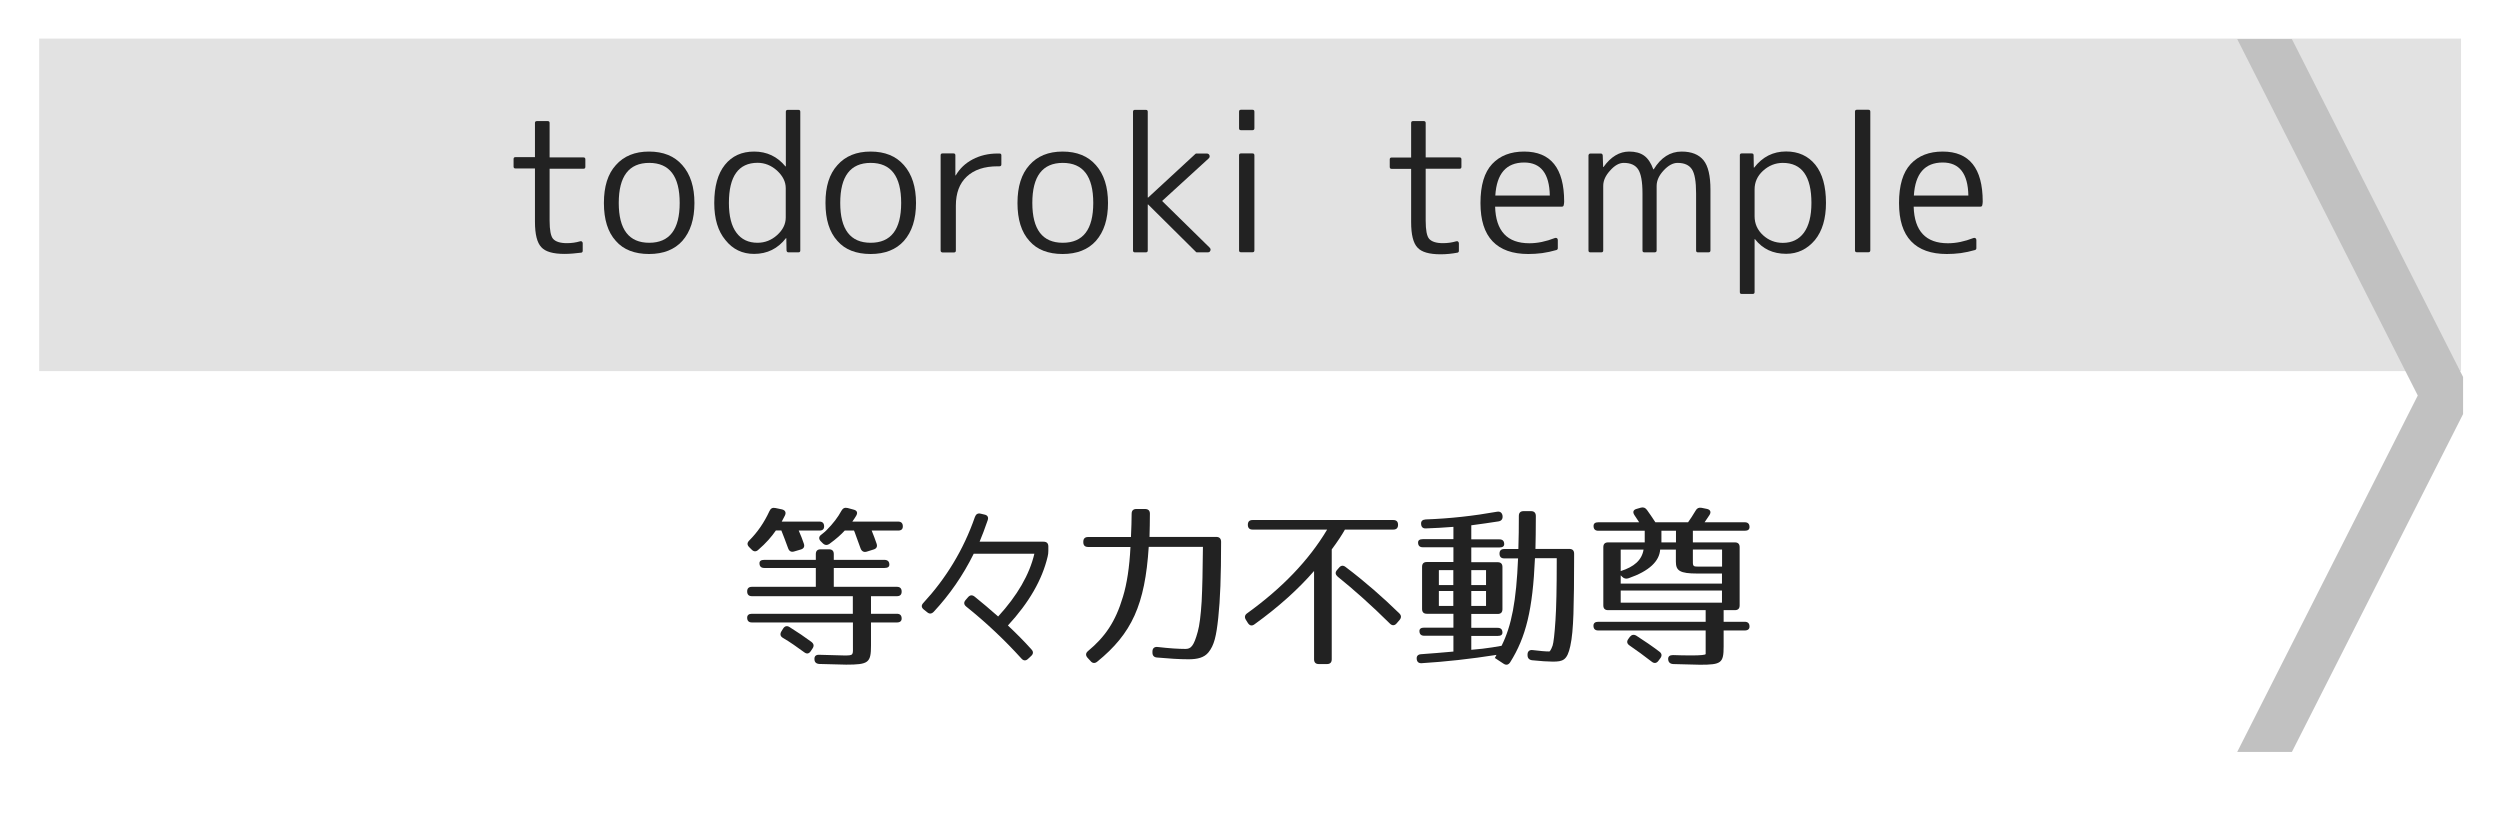 <?xml version="1.0" encoding="utf-8"?>
<!-- Generator: Adobe Illustrator 23.1.0, SVG Export Plug-In . SVG Version: 6.00 Build 0)  -->
<svg version="1.1" id="レイヤー_1" xmlns="http://www.w3.org/2000/svg" xmlns:xlink="http://www.w3.org/1999/xlink" x="0px"
	 y="0px" viewBox="0 0 256 84" style="enable-background:new 0 0 256 84;" xml:space="preserve">
<style type="text/css">
	.st0{fill:#E2E2E2;}
	.st1{fill:#C1C1C1;}
	.st2{fill:#222222;}
</style>
<g>
	<rect x="4.01" y="3.95" class="st0" width="248" height="34.05"/>
</g>
<polyline class="st1" points="252.22,38.6 234.69,4 229.09,4 247.58,40.5 229.09,77 234.69,77 252.22,42.4 "/>
<g>
	<path class="st2" d="M91.07,57.82c0,0.22-0.16,0.34-0.49,0.34h-5.2v1.93h6.46c0.32,0,0.49,0.16,0.49,0.49
		c0,0.31-0.16,0.47-0.49,0.47h-2.65v1.8h2.65c0.32,0,0.49,0.16,0.49,0.49c0,0.25-0.16,0.4-0.49,0.4h-2.65v2.36
		c0,1.76-0.25,1.96-2.54,1.96c-0.38,0-1.3-0.04-2.75-0.07c-0.32-0.02-0.5-0.18-0.5-0.49c-0.02-0.31,0.16-0.47,0.5-0.45
		c1.37,0.04,2.23,0.07,2.56,0.07c0.99,0,0.88-0.04,0.88-1.06v-2.32H77c-0.32,0-0.49-0.16-0.49-0.49c0-0.25,0.16-0.4,0.49-0.4h10.33
		v-1.8H77c-0.32,0-0.49-0.16-0.49-0.49c0-0.31,0.16-0.47,0.49-0.47h6.54v-1.93h-5.28c-0.32,0-0.49-0.16-0.49-0.49
		c0-0.22,0.16-0.34,0.49-0.34h5.28v-0.59c0-0.32,0.16-0.49,0.49-0.49h0.86c0.32,0,0.49,0.16,0.49,0.49v0.59h5.2
		C90.9,57.34,91.07,57.5,91.07,57.82z M80.37,52.8l-0.32,0.61h3.85c0.32,0,0.49,0.16,0.49,0.49c0,0.29-0.16,0.43-0.49,0.43h-2.11
		c0.22,0.49,0.38,0.92,0.52,1.33c0.11,0.31,0,0.52-0.31,0.61l-0.68,0.2c-0.29,0.09-0.5-0.02-0.61-0.31c-0.27-0.74-0.5-1.35-0.7-1.84
		h-0.56c-0.43,0.63-1.01,1.3-1.8,1.98c-0.23,0.22-0.47,0.2-0.68-0.02l-0.25-0.25c-0.23-0.23-0.23-0.45,0-0.68
		c0.85-0.85,1.53-1.84,2.07-3.01c0.13-0.29,0.32-0.38,0.61-0.32l0.67,0.14C80.41,52.24,80.53,52.48,80.37,52.8z M80.86,64.22
		c0.79,0.49,1.58,1.03,2.23,1.51c0.25,0.2,0.29,0.41,0.11,0.68l-0.18,0.27c-0.18,0.27-0.41,0.31-0.67,0.11
		c-0.72-0.52-1.42-1.03-2.16-1.46c-0.29-0.16-0.34-0.4-0.18-0.67l0.18-0.29C80.35,64.11,80.59,64.04,80.86,64.22z M87.68,52.8
		c-0.11,0.18-0.23,0.38-0.4,0.61h4.68c0.32,0,0.49,0.16,0.49,0.49c0,0.29-0.16,0.43-0.49,0.43h-2.7c0.2,0.49,0.36,0.92,0.5,1.33
		c0.11,0.31,0,0.52-0.31,0.61l-0.7,0.22c-0.29,0.09-0.52-0.04-0.63-0.34c-0.4-1.06-0.59-1.67-0.67-1.82h-0.95
		c-0.34,0.38-0.86,0.85-1.55,1.35c-0.25,0.18-0.49,0.16-0.7-0.05l-0.2-0.2c-0.23-0.23-0.22-0.49,0.05-0.68
		c0.18-0.14,0.34-0.27,0.49-0.41c0.76-0.76,1.22-1.39,1.58-2.05c0.14-0.25,0.34-0.34,0.63-0.27l0.59,0.16
		C87.75,52.26,87.86,52.49,87.68,52.8z"/>
	<path class="st2" d="M101.14,53.27c-0.29,0.86-0.58,1.6-0.83,2.2h6.55c0.32,0,0.49,0.16,0.49,0.49v0.45c0,0.22-0.02,0.36-0.07,0.58
		c-0.56,2.38-1.91,4.72-4.07,7.06c0.88,0.83,1.69,1.64,2.41,2.45c0.22,0.23,0.2,0.47-0.04,0.68l-0.31,0.29
		c-0.23,0.22-0.47,0.2-0.68-0.04c-1.73-1.91-3.62-3.69-5.64-5.31c-0.25-0.2-0.29-0.43-0.07-0.68l0.25-0.29
		c0.2-0.23,0.43-0.25,0.68-0.05c0.76,0.61,1.57,1.3,2.4,2.03c1.96-2.14,3.21-4.29,3.71-6.43h-6.21c-1.1,2.23-2.48,4.21-4.09,5.94
		c-0.22,0.23-0.45,0.25-0.68,0.05l-0.34-0.27c-0.25-0.2-0.29-0.43-0.05-0.68c2.3-2.49,4.11-5.42,5.28-8.8
		c0.11-0.29,0.29-0.41,0.59-0.34l0.38,0.09C101.12,52.75,101.25,52.96,101.14,53.27z"/>
	<path class="st2" d="M117.75,52.6c0,0.83-0.02,1.6-0.04,2.38h6.84c0.32,0,0.49,0.18,0.49,0.5c0,3.55-0.09,5.92-0.29,7.78
		c-0.2,1.87-0.41,2.81-1.01,3.55c-0.43,0.52-1.1,0.7-2.02,0.7c-0.95,0-2.03-0.07-3.24-0.18c-0.31-0.02-0.47-0.2-0.47-0.5v-0.11
		c0-0.34,0.2-0.5,0.52-0.47c1.21,0.14,2.14,0.2,2.86,0.2c0.54,0,0.85-0.25,1.26-1.76c0.18-0.63,0.31-1.69,0.4-3.11
		c0.07-1.37,0.11-3.24,0.13-5.58h-5.55c-0.38,5.92-1.73,8.88-5.28,11.76c-0.25,0.2-0.49,0.16-0.68-0.07l-0.31-0.34
		c-0.22-0.25-0.18-0.49,0.05-0.68c1.73-1.44,2.81-2.97,3.58-5.56c0.4-1.3,0.67-3.03,0.77-5.1h-4.34c-0.32,0-0.49-0.16-0.49-0.49
		v-0.04c0-0.32,0.16-0.49,0.49-0.49h4.39c0.04-0.92,0.07-1.71,0.07-2.38c0-0.32,0.16-0.49,0.49-0.49h0.86
		C117.58,52.12,117.75,52.28,117.75,52.6z"/>
	<path class="st2" d="M143.16,53.74c0,0.32-0.16,0.49-0.49,0.49h-4.95c-0.29,0.52-0.74,1.21-1.35,2.03v11.25
		c0,0.32-0.16,0.49-0.49,0.49h-0.83c-0.32,0-0.49-0.16-0.49-0.49v-9.04c-1.58,1.82-3.6,3.66-6.1,5.46c-0.27,0.2-0.5,0.14-0.68-0.14
		l-0.2-0.32c-0.16-0.25-0.13-0.49,0.13-0.67c3.55-2.56,6.3-5.4,8.19-8.57h-7.63c-0.32,0-0.49-0.16-0.49-0.49s0.16-0.49,0.49-0.49
		h14.4C142.99,53.25,143.16,53.41,143.16,53.74z M137.79,58.06c2,1.51,3.83,3.12,5.49,4.74c0.23,0.22,0.23,0.45,0.04,0.68
		l-0.31,0.36c-0.2,0.23-0.45,0.25-0.68,0.02c-1.93-1.91-3.71-3.49-5.35-4.81c-0.23-0.2-0.29-0.43-0.07-0.68l0.2-0.23
		C137.3,57.9,137.54,57.86,137.79,58.06z"/>
	<path class="st2" d="M153.45,53.39c-0.88,0.14-1.82,0.27-2.79,0.4v1.44h2.88c0.32,0,0.49,0.16,0.49,0.49
		c0,0.22-0.16,0.34-0.49,0.34h-2.88v1.51h2.7c0.32,0,0.49,0.16,0.49,0.49v4.32c0,0.32-0.16,0.49-0.49,0.49h-2.7v1.42h2.7
		c0.32,0,0.49,0.16,0.49,0.49c0,0.22-0.16,0.34-0.49,0.34h-2.7v1.42c1.55-0.11,3.1-0.41,3.1-0.41c1.03-2.05,1.51-4.59,1.69-8.95
		h-1.41c-0.32,0-0.49-0.16-0.49-0.49c0-0.31,0.16-0.47,0.49-0.47h1.44c0.04-1.13,0.05-2.21,0.05-3.39c0-0.32,0.16-0.49,0.49-0.49
		h0.76c0.32,0,0.49,0.18,0.49,0.5c0,1.46-0.02,2.52-0.04,3.37h3.47c0.32,0,0.49,0.16,0.49,0.49v0.23c0,2.47-0.02,4.5-0.07,5.94
		c-0.05,1.4-0.14,2.47-0.32,3.28c-0.32,1.46-0.74,1.6-1.8,1.6c-0.5,0-1.22-0.05-2.11-0.14c-0.31-0.04-0.47-0.22-0.47-0.52v-0.07
		c0-0.32,0.2-0.5,0.54-0.45c0.74,0.09,1.28,0.14,1.69,0.14c0.04,0,0.16-0.11,0.34-0.61c0.09-0.27,0.2-1.17,0.29-2.58
		c0.09-1.31,0.13-3.33,0.13-5.98v-0.38h-2.23c-0.23,5.28-0.92,8.08-2.54,10.66c-0.18,0.27-0.41,0.32-0.68,0.14l-0.88-0.58
		c0,0-0.18,0.31,0.16-0.32c-2.67,0.42-5.24,0.7-7.65,0.85c-0.32,0.02-0.5-0.13-0.52-0.45c-0.02-0.29,0.14-0.45,0.45-0.47
		c0.99-0.07,2.11-0.16,3.31-0.27v-1.62h-2.99c-0.32,0-0.49-0.16-0.49-0.49c0-0.22,0.16-0.34,0.49-0.34h2.99v-1.42h-2.72
		c-0.32,0-0.49-0.16-0.49-0.49v-4.32c0-0.32,0.16-0.49,0.49-0.49h2.72v-1.51h-3.13c-0.32,0-0.49-0.16-0.49-0.49
		c0-0.22,0.16-0.34,0.49-0.34h3.13v-1.26c-1.01,0.07-1.95,0.14-2.81,0.16c-0.31,0.02-0.49-0.14-0.5-0.47
		c-0.02-0.29,0.16-0.43,0.47-0.45c2.49-0.09,4.9-0.36,7.31-0.79c0.31-0.05,0.5,0.09,0.56,0.4v0.02
		C153.9,53.14,153.75,53.34,153.45,53.39z M148.82,58.38h-1.48v1.53h1.48V58.38z M148.82,60.52h-1.48v1.53h1.48V60.52z
		 M152.17,58.38h-1.51v1.53h1.51V58.38z M152.17,60.52h-1.51v1.53h1.51V60.52z"/>
	<path class="st2" d="M168.65,52.22c0.27,0.38,0.56,0.79,0.86,1.26h3.35c0.23-0.32,0.49-0.72,0.77-1.19
		c0.14-0.25,0.32-0.34,0.61-0.29l0.54,0.11c0.36,0.07,0.47,0.32,0.27,0.63l-0.5,0.74h4.11c0.32,0,0.49,0.16,0.49,0.49
		c0,0.25-0.16,0.38-0.49,0.38h-5.31v1.19h4.3c0.32,0,0.49,0.16,0.49,0.49v5.96c0,0.32-0.16,0.49-0.49,0.49h-1.15v1.19h2.16
		c0.32,0,0.49,0.16,0.49,0.49c0,0.25-0.16,0.4-0.49,0.4h-2.16v1.64c0,1.69-0.23,1.87-2.41,1.87c-0.38,0-1.3-0.04-2.75-0.07
		c-0.32-0.02-0.5-0.18-0.52-0.49c-0.02-0.29,0.16-0.43,0.49-0.43c1.08,0.04,3.35,0.09,3.35-0.11v-2.41h-11
		c-0.32,0-0.49-0.16-0.49-0.49c0-0.25,0.16-0.4,0.49-0.4h11v-1.19h-9.99c-0.32,0-0.49-0.16-0.49-0.49v-5.96
		c0-0.32,0.16-0.49,0.49-0.49h3.75v-1.19h-4.75c-0.32,0-0.49-0.16-0.49-0.49c0-0.25,0.16-0.38,0.49-0.38h4.18l-0.49-0.74
		c-0.2-0.31-0.11-0.54,0.23-0.63l0.45-0.13C168.29,51.92,168.48,51.99,168.65,52.22z M166.77,59.21c-0.25,0.09-0.47,0.04-0.65-0.14
		l-0.16-0.16v0.85h10.37v-1.03h-2.52c-1.8,0-2.2-0.29-2.2-1.21v-1.24H170C169.92,57.46,168.9,58.47,166.77,59.21z M168.3,56.28
		h-2.34v2.2C167.33,58.04,168.12,57.37,168.3,56.28z M176.33,60.47h-10.37v1.24h10.37V60.47z M167.57,65.1
		c0.81,0.52,1.66,1.1,2.34,1.62c0.25,0.18,0.31,0.41,0.11,0.68l-0.2,0.27c-0.18,0.25-0.43,0.29-0.68,0.09
		c-0.79-0.61-1.55-1.17-2.27-1.66c-0.27-0.18-0.32-0.41-0.13-0.67l0.16-0.22C167.08,64.99,167.31,64.94,167.57,65.1z M171.62,54.35
		h-1.49v1.19h1.49V54.35z M174.21,58.02h2.13v-1.75h-2.99v0.85C173.35,58.09,173.27,58.02,174.21,58.02z"/>
</g>
<g>
	<path class="st2" d="M54.98,12.4h1.11c0.12,0,0.19,0.06,0.19,0.19v3.53h3.47c0.12,0,0.19,0.06,0.19,0.19v0.78
		c0,0.12-0.06,0.19-0.19,0.19h-3.47v5.33c0,0.95,0.12,1.57,0.35,1.84c0.26,0.3,0.74,0.45,1.43,0.45c0.25,0,0.48-0.02,0.7-0.05
		c0.22-0.03,0.43-0.08,0.64-0.14c0.07-0.02,0.14-0.02,0.19,0.03c0.06,0.04,0.08,0.1,0.08,0.18v0.76c0,0.1-0.04,0.16-0.13,0.19
		C58.96,25.94,58.38,26,57.81,26c-1.18,0-1.97-0.23-2.38-0.69c-0.43-0.45-0.65-1.31-0.65-2.6v-5.46h-2c-0.12,0-0.19-0.06-0.19-0.19
		v-0.78c0-0.12,0.06-0.19,0.19-0.19h2v-3.53C54.79,12.46,54.85,12.4,54.98,12.4z"/>
	<path class="st2" d="M63.06,16.91c0.82-0.93,1.95-1.39,3.4-1.39c1.46,0,2.6,0.46,3.41,1.39c0.83,0.94,1.24,2.23,1.24,3.88
		c0,1.65-0.41,2.94-1.24,3.88c-0.8,0.89-1.94,1.34-3.41,1.34c-0.73,0-1.38-0.11-1.95-0.33c-0.57-0.22-1.05-0.55-1.45-1.01
		c-0.82-0.9-1.22-2.2-1.22-3.88C61.84,19.1,62.24,17.81,63.06,16.91z M63.36,20.78c0,2.72,1.04,4.08,3.12,4.08s3.12-1.36,3.12-4.08
		c0-2.73-1.04-4.1-3.12-4.1S63.36,18.05,63.36,20.78z"/>
	<path class="st2" d="M80.47,17.04v-5.6c0-0.12,0.07-0.19,0.2-0.19h1.09c0.12,0,0.19,0.06,0.19,0.19v14.21
		c0,0.12-0.06,0.19-0.19,0.19h-1.02c-0.11,0-0.18-0.06-0.2-0.19l-0.02-1.26h-0.04C79.65,25.46,78.56,26,77.22,26
		c-1.2,0-2.18-0.47-2.93-1.41c-0.77-0.92-1.15-2.18-1.15-3.8c0-1.69,0.36-3,1.09-3.91c0.73-0.91,1.73-1.36,2.99-1.36
		c1.31,0,2.38,0.51,3.21,1.52H80.47z M74.64,20.78c0,1.35,0.26,2.37,0.77,3.05c0.51,0.69,1.23,1.03,2.16,1.03
		c0.75,0,1.42-0.26,2-0.78c0.59-0.53,0.89-1.13,0.89-1.8v-3.01c0-0.66-0.3-1.25-0.89-1.8c-0.59-0.53-1.26-0.8-2-0.8
		C75.62,16.68,74.64,18.05,74.64,20.78z"/>
	<path class="st2" d="M85.75,16.91c0.82-0.93,1.95-1.39,3.4-1.39c1.46,0,2.6,0.46,3.41,1.39c0.83,0.94,1.24,2.23,1.24,3.88
		c0,1.65-0.41,2.94-1.24,3.88c-0.8,0.89-1.94,1.34-3.41,1.34c-0.73,0-1.38-0.11-1.95-0.33c-0.57-0.22-1.05-0.55-1.45-1.01
		c-0.82-0.9-1.22-2.2-1.22-3.88C84.52,19.1,84.93,17.81,85.75,16.91z M86.04,20.78c0,2.72,1.04,4.08,3.12,4.08s3.12-1.36,3.12-4.08
		c0-2.73-1.04-4.1-3.12-4.1S86.04,18.05,86.04,20.78z"/>
	<path class="st2" d="M96.32,25.65V15.9c0-0.12,0.06-0.19,0.19-0.19h1.13c0.12,0,0.19,0.06,0.19,0.19v2.06h0.04
		c0.4-0.69,0.97-1.24,1.73-1.64c0.76-0.4,1.61-0.6,2.55-0.6h0.19c0.14,0,0.2,0.06,0.2,0.19v0.93c0,0.12-0.07,0.19-0.2,0.19h-0.19
		c-1.35,0-2.4,0.35-3.15,1.05c-0.75,0.7-1.12,1.69-1.12,2.98v4.6c0,0.12-0.06,0.19-0.19,0.19H96.5
		C96.38,25.83,96.32,25.77,96.32,25.65z"/>
	<path class="st2" d="M105.41,16.91c0.82-0.93,1.95-1.39,3.4-1.39c1.46,0,2.6,0.46,3.41,1.39c0.83,0.94,1.24,2.23,1.24,3.88
		c0,1.65-0.41,2.94-1.24,3.88c-0.8,0.89-1.94,1.34-3.41,1.34c-0.73,0-1.38-0.11-1.95-0.33c-0.57-0.22-1.05-0.55-1.45-1.01
		c-0.82-0.9-1.22-2.2-1.22-3.88C104.19,19.1,104.6,17.81,105.41,16.91z M105.71,20.78c0,2.72,1.04,4.08,3.12,4.08
		s3.12-1.36,3.12-4.08c0-2.73-1.04-4.1-3.12-4.1S105.71,18.05,105.71,20.78z"/>
	<path class="st2" d="M116.21,11.25h1.13c0.12,0,0.19,0.06,0.19,0.19v8.79h0.04l4.84-4.47c0.02-0.02,0.06-0.04,0.09-0.04h1.06
		c0.15,0,0.24,0.06,0.29,0.18c0.04,0.12,0.02,0.23-0.08,0.32L119,20.58l4.86,4.77c0.1,0.1,0.13,0.2,0.08,0.32s-0.13,0.17-0.27,0.17
		h-1.11c-0.04,0-0.07-0.01-0.09-0.04l-4.9-4.86h-0.04v4.71c0,0.12-0.06,0.19-0.19,0.19h-1.13c-0.12,0-0.19-0.06-0.19-0.19V11.43
		C116.03,11.31,116.09,11.25,116.21,11.25z"/>
	<path class="st2" d="M128.26,13.33h-1.19c-0.12,0-0.19-0.06-0.19-0.19v-1.71c0-0.12,0.06-0.19,0.19-0.19h1.19
		c0.12,0,0.19,0.06,0.19,0.19v1.71C128.45,13.26,128.38,13.33,128.26,13.33z M128.26,25.83h-1.19c-0.12,0-0.19-0.06-0.19-0.19V15.9
		c0-0.12,0.06-0.19,0.19-0.19h1.19c0.12,0,0.19,0.06,0.19,0.19v9.74C128.45,25.77,128.38,25.83,128.26,25.83z"/>
	<path class="st2" d="M144.69,12.4h1.11c0.12,0,0.19,0.06,0.19,0.19v3.53h3.47c0.12,0,0.19,0.06,0.19,0.19v0.78
		c0,0.12-0.06,0.19-0.19,0.19h-3.47v5.33c0,0.95,0.12,1.57,0.35,1.84c0.26,0.3,0.74,0.45,1.43,0.45c0.25,0,0.48-0.02,0.7-0.05
		c0.22-0.03,0.43-0.08,0.64-0.14c0.07-0.02,0.14-0.02,0.2,0.03c0.05,0.04,0.08,0.1,0.08,0.18v0.76c0,0.1-0.04,0.16-0.13,0.19
		c-0.58,0.11-1.16,0.17-1.73,0.17c-1.18,0-1.97-0.23-2.38-0.69c-0.43-0.45-0.65-1.31-0.65-2.6v-5.46h-2c-0.12,0-0.19-0.06-0.19-0.19
		v-0.78c0-0.12,0.06-0.19,0.19-0.19h2v-3.53C144.5,12.46,144.56,12.4,144.69,12.4z"/>
	<path class="st2" d="M159.95,21.16h-6.85c0.07,2.5,1.24,3.75,3.51,3.75c0.83,0,1.7-0.18,2.62-0.54c0.07-0.02,0.14-0.02,0.2,0.02
		c0.06,0.04,0.09,0.1,0.09,0.19v0.83c0,0.09-0.04,0.15-0.13,0.19c-0.51,0.15-1,0.25-1.48,0.32c-0.48,0.06-0.95,0.09-1.41,0.09
		c-1.61,0-2.83-0.43-3.66-1.3c-0.83-0.87-1.24-2.17-1.24-3.92c0-1.82,0.4-3.15,1.2-4c0.8-0.85,1.89-1.27,3.27-1.27
		c2.73,0,4.1,1.71,4.1,5.12c0,0.05,0,0.1-0.01,0.16c-0.01,0.05-0.02,0.12-0.03,0.19C160.11,21.1,160.05,21.16,159.95,21.16z
		 M153.12,20.02h5.58c-0.04-2.25-0.92-3.38-2.63-3.38C154.24,16.65,153.26,17.77,153.12,20.02z"/>
	<path class="st2" d="M162.88,15.72h1.04c0.11,0,0.18,0.06,0.2,0.19l0.04,1.19h0.04c0.75-1.05,1.63-1.58,2.63-1.58
		c0.63,0,1.14,0.14,1.53,0.42c0.39,0.28,0.7,0.75,0.94,1.4h0.04c0.74-1.21,1.69-1.82,2.86-1.82c1.01,0,1.76,0.3,2.24,0.89
		c0.48,0.59,0.71,1.6,0.71,3.01v6.23c0,0.12-0.07,0.19-0.2,0.19h-1.08c-0.12,0-0.19-0.06-0.19-0.19V19.8c0-1.21-0.14-2.03-0.43-2.47
		c-0.29-0.43-0.77-0.65-1.47-0.65c-0.47,0-0.95,0.26-1.43,0.78c-0.47,0.51-0.71,1.03-0.71,1.58v6.61c0,0.12-0.07,0.19-0.2,0.19
		h-1.06c-0.12,0-0.19-0.06-0.19-0.19V19.8c0-1.2-0.15-2.02-0.45-2.47c-0.29-0.43-0.77-0.65-1.47-0.65c-0.47,0-0.93,0.26-1.39,0.78
		c-0.47,0.51-0.71,1.03-0.71,1.58v6.61c0,0.12-0.06,0.19-0.19,0.19h-1.13c-0.12,0-0.19-0.06-0.19-0.19V15.9
		C162.69,15.78,162.75,15.72,162.88,15.72z"/>
	<path class="st2" d="M178.16,29.91V15.9c0-0.12,0.06-0.19,0.19-0.19h1.02c0.14,0,0.2,0.06,0.2,0.19l0.02,1.26h0.04
		c0.85-1.1,1.94-1.65,3.27-1.65c1.26,0,2.26,0.46,2.99,1.36c0.73,0.91,1.09,2.21,1.09,3.91c0,1.61-0.38,2.88-1.13,3.8
		c-0.79,0.94-1.78,1.41-2.95,1.41c-1.35,0-2.41-0.5-3.19-1.5h-0.04v5.42c0,0.12-0.06,0.19-0.19,0.19h-1.13
		C178.22,30.1,178.16,30.04,178.16,29.91z M185.49,20.78c0-2.73-0.98-4.1-2.93-4.1c-0.75,0-1.44,0.27-2.04,0.82
		c-0.57,0.53-0.85,1.16-0.85,1.89v2.75c0,0.77,0.29,1.42,0.87,1.95c0.57,0.52,1.24,0.78,2.02,0.78c0.93,0,1.65-0.35,2.16-1.04
		C185.23,23.13,185.49,22.12,185.49,20.78z"/>
	<path class="st2" d="M191.33,25.83h-1.19c-0.12,0-0.19-0.06-0.19-0.19V11.43c0-0.12,0.06-0.19,0.19-0.19h1.19
		c0.12,0,0.19,0.06,0.19,0.19v14.21C191.51,25.77,191.45,25.83,191.33,25.83z"/>
	<path class="st2" d="M202.81,21.16h-6.85c0.07,2.5,1.24,3.75,3.51,3.75c0.83,0,1.7-0.18,2.62-0.54c0.07-0.02,0.14-0.02,0.2,0.02
		c0.06,0.04,0.09,0.1,0.09,0.19v0.83c0,0.09-0.04,0.15-0.13,0.19c-0.51,0.15-1,0.25-1.48,0.32c-0.48,0.06-0.95,0.09-1.41,0.09
		c-1.61,0-2.83-0.43-3.66-1.3c-0.83-0.87-1.24-2.17-1.24-3.92c0-1.82,0.4-3.15,1.2-4c0.8-0.85,1.89-1.27,3.27-1.27
		c2.73,0,4.1,1.71,4.1,5.12c0,0.05,0,0.1-0.01,0.16c-0.01,0.05-0.02,0.12-0.03,0.19C202.97,21.1,202.91,21.16,202.81,21.16z
		 M195.98,20.02h5.58c-0.04-2.25-0.92-3.38-2.63-3.38C197.1,16.65,196.12,17.77,195.98,20.02z"/>
</g>
<g>
</g>
<g>
</g>
<g>
</g>
<g>
</g>
<g>
</g>
<g>
</g>
<g>
</g>
<g>
</g>
<g>
</g>
<g>
</g>
<g>
</g>
<g>
</g>
<g>
</g>
<g>
</g>
<g>
</g>
</svg>
